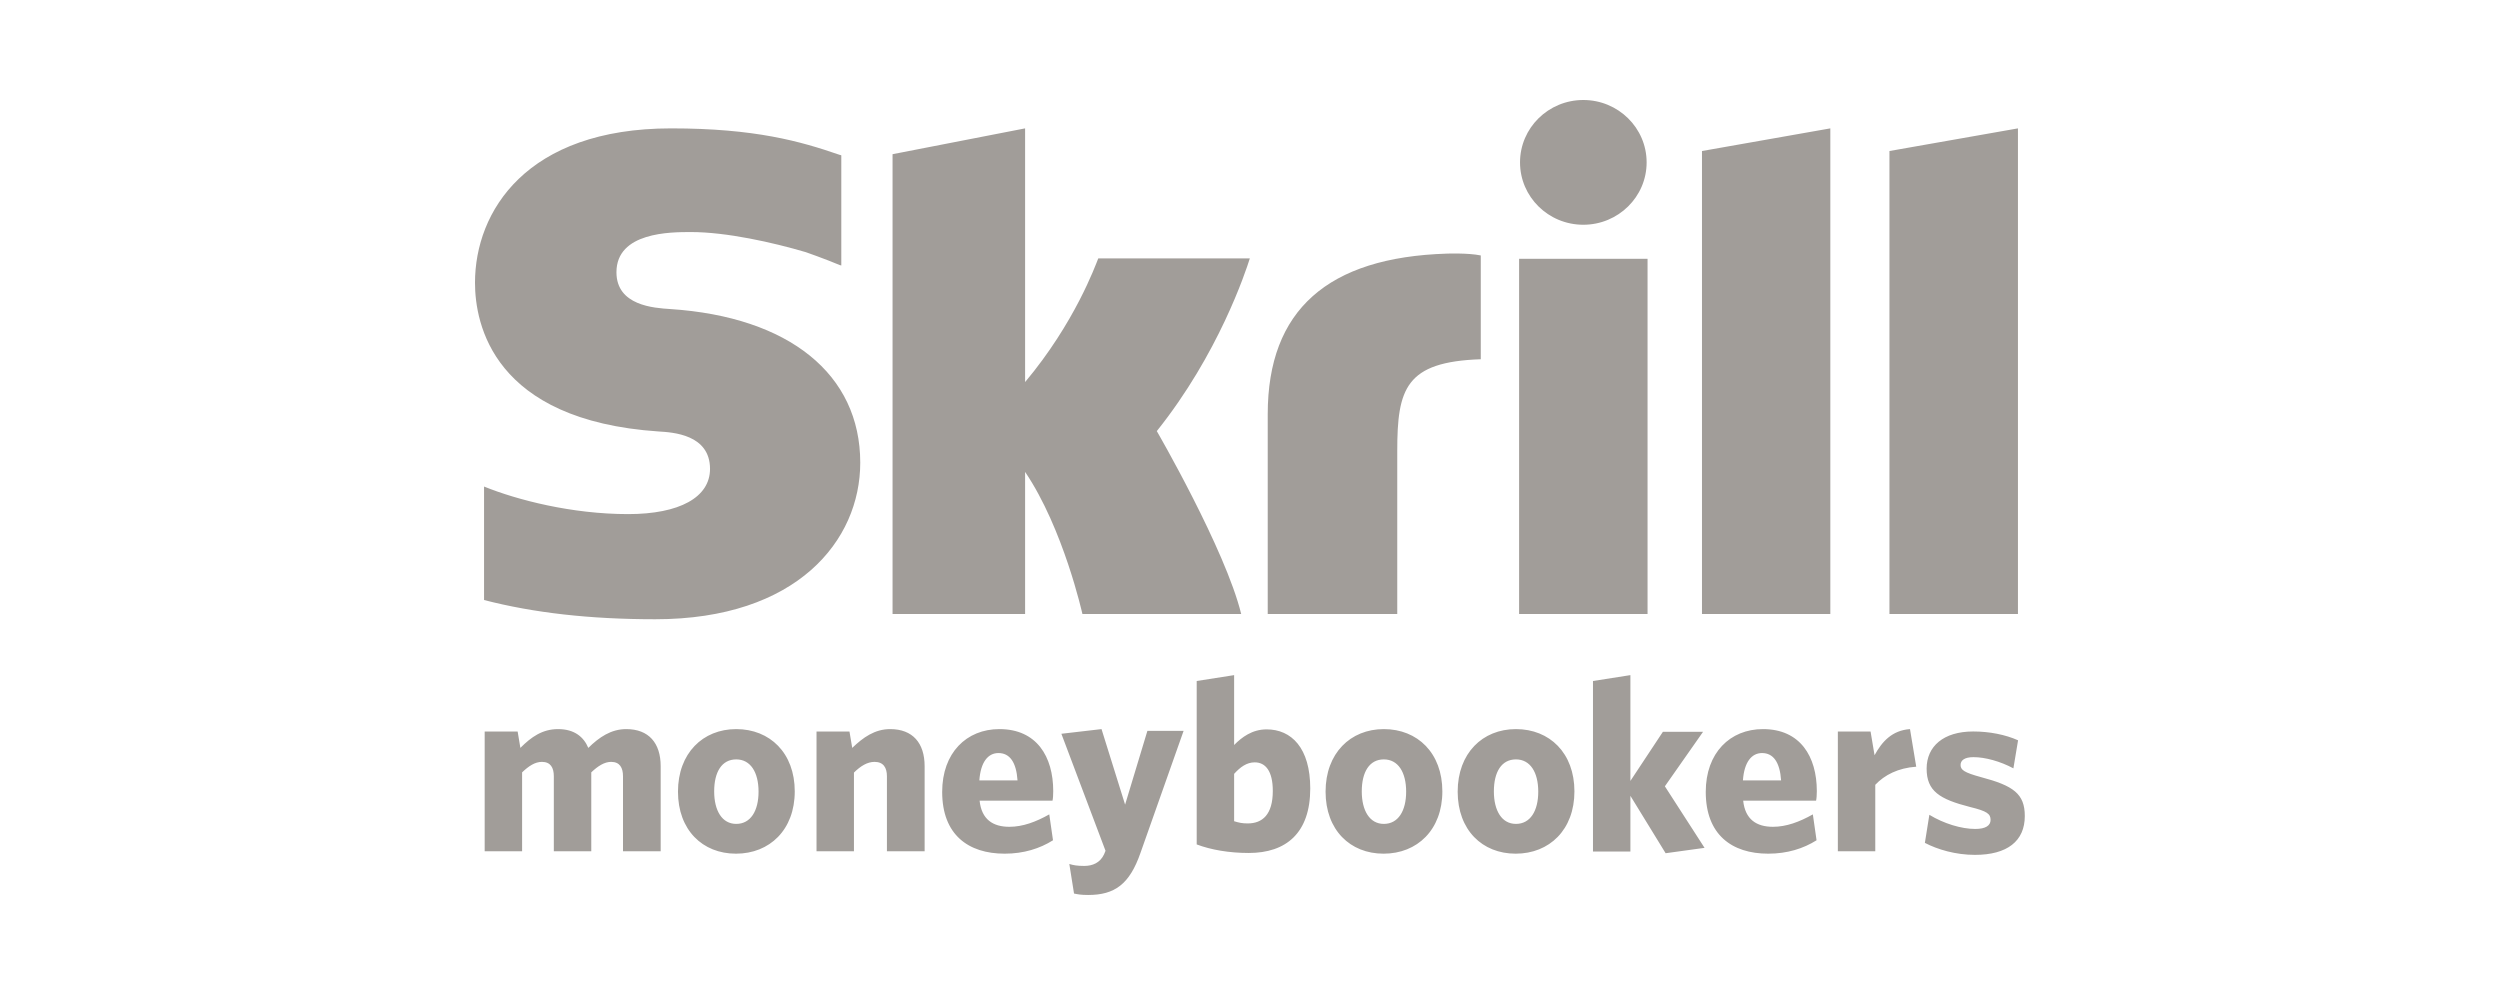 <svg width="100" height="40" viewBox="0 0 100 40" fill="none" xmlns="http://www.w3.org/2000/svg">
<path fill-rule="evenodd" clip-rule="evenodd" d="M24.92 34.05V31.05C24.92 30.709 24.792 30.475 24.444 30.475C24.177 30.475 23.919 30.64 23.651 30.894V34.05H22.153V31.05C22.153 30.709 22.024 30.475 21.677 30.475C21.4 30.475 21.152 30.64 20.884 30.894V34.05H19.387V29.262H20.706L20.815 29.916C21.251 29.477 21.697 29.164 22.322 29.164C22.986 29.164 23.353 29.487 23.532 29.916C23.968 29.487 24.444 29.164 25.049 29.164C25.951 29.164 26.427 29.722 26.427 30.649V34.05H24.92ZM29.449 30.376C28.874 30.376 28.567 30.874 28.567 31.656C28.567 32.428 28.884 32.956 29.449 32.956C30.024 32.956 30.342 32.437 30.342 31.666C30.342 30.894 30.024 30.376 29.449 30.376ZM29.439 34.147C28.101 34.147 27.119 33.2 27.119 31.666C27.119 30.132 28.111 29.164 29.449 29.164C30.798 29.164 31.79 30.122 31.79 31.656C31.79 33.19 30.788 34.147 29.439 34.147ZM35.477 34.05V31.05C35.477 30.709 35.338 30.475 34.982 30.475C34.693 30.475 34.426 30.64 34.158 30.903V34.05H32.661V29.262H33.979L34.089 29.916C34.525 29.497 34.992 29.164 35.606 29.164C36.509 29.164 36.985 29.722 36.985 30.649V34.05H35.477ZM39.938 30.122C39.521 30.122 39.224 30.484 39.174 31.216H40.701C40.652 30.494 40.394 30.122 39.938 30.122ZM42.1 32.027H39.184C39.263 32.78 39.72 33.072 40.374 33.072C40.91 33.072 41.435 32.877 41.971 32.575L42.12 33.611C41.594 33.942 40.949 34.147 40.186 34.147C38.728 34.147 37.687 33.386 37.687 31.676C37.687 30.113 38.659 29.164 39.977 29.164C41.465 29.164 42.129 30.259 42.129 31.646C42.129 31.793 42.12 31.949 42.1 32.027ZM45.618 34.119C45.182 35.37 44.587 35.799 43.526 35.799C43.228 35.799 43.1 35.77 42.961 35.742L42.773 34.559C42.931 34.607 43.08 34.637 43.368 34.637C43.705 34.637 44.003 34.511 44.161 34.177L44.221 34.032L42.455 29.351L44.061 29.164L45.004 32.185L45.896 29.234H47.344L45.618 34.119ZM50.189 30.494C49.872 30.494 49.613 30.679 49.365 30.954V32.849C49.563 32.908 49.682 32.937 49.91 32.937C50.495 32.937 50.912 32.586 50.912 31.637C50.912 30.835 50.615 30.494 50.189 30.494ZM49.951 34.119C49.167 34.119 48.433 33.992 47.868 33.777V27.24L49.365 27.005V29.8C49.673 29.488 50.089 29.175 50.665 29.175C51.656 29.175 52.41 29.917 52.41 31.539C52.41 33.318 51.448 34.119 49.951 34.119ZM55.353 30.376C54.779 30.376 54.471 30.874 54.471 31.656C54.471 32.428 54.788 32.956 55.353 32.956C55.928 32.956 56.246 32.437 56.246 31.666C56.246 30.894 55.928 30.376 55.353 30.376ZM55.343 34.147C54.005 34.147 53.023 33.2 53.023 31.666C53.023 30.132 54.015 29.164 55.353 29.164C56.702 29.164 57.694 30.122 57.694 31.656C57.694 33.19 56.692 34.147 55.343 34.147ZM63.332 8.99C61.934 8.99 60.801 7.873 60.801 6.496C60.801 5.118 61.934 4 63.332 4C64.731 4 65.865 5.118 65.865 6.496C65.865 7.873 64.731 8.99 63.332 8.99ZM43.93 10.337H49.993C49.821 10.881 48.738 14.163 46.272 17.244C46.272 17.244 49.02 21.988 49.648 24.561H43.297C43.297 24.561 42.539 21.145 41.004 18.876V24.561H35.702V6.168L41.004 5.135V15.283C42.994 12.91 43.816 10.62 43.93 10.337ZM57.868 10.145C57.868 10.145 58.724 10.112 59.231 10.218V14.37C56.222 14.472 55.89 15.544 55.89 18.042V24.561H50.709V16.567C50.709 12.394 53.12 10.295 57.868 10.145ZM26.811 12.362C31.572 12.676 34.41 14.973 34.41 18.508C34.41 21.625 31.874 24.77 26.212 24.77C23.587 24.77 21.349 24.514 19.362 24.001V19.462C20.688 19.999 22.873 20.564 25.125 20.564C27.18 20.564 28.401 19.893 28.401 18.756C28.401 17.378 26.909 17.293 26.347 17.259C19.714 16.813 19 12.949 19 11.308C19 8.46 21.052 5.135 26.844 5.135C30.202 5.135 32.014 5.652 33.572 6.189L33.652 6.212V10.62L33.594 10.604C32.967 10.342 32.231 10.086 32.231 10.086C30.911 9.697 29.062 9.282 27.634 9.282C26.822 9.282 24.658 9.282 24.658 10.891C24.658 12.225 26.161 12.32 26.811 12.362ZM60.764 24.561V10.353H65.902V24.561H60.764ZM75.578 6.041L80.718 5.135V24.561H75.578V6.041ZM68.079 6.041L73.213 5.135V24.561H68.079V6.041ZM66.625 34.129L65.216 31.833V34.061H63.719V27.24L65.216 27.005V31.237L66.515 29.273H68.122L66.595 31.452L68.182 33.914L66.625 34.129ZM70.481 30.122C70.065 30.122 69.767 30.484 69.717 31.216H71.244C71.195 30.494 70.937 30.122 70.481 30.122ZM72.643 32.027H69.727C69.807 32.78 70.263 33.072 70.917 33.072C71.453 33.072 71.978 32.877 72.514 32.575L72.662 33.611C72.137 33.942 71.492 34.147 70.729 34.147C69.271 34.147 68.23 33.386 68.23 31.676C68.23 30.113 69.202 29.164 70.52 29.164C72.009 29.164 72.673 30.259 72.673 31.646C72.673 31.793 72.662 31.949 72.643 32.027ZM75.011 31.392V34.051H73.514V29.262H74.823L74.982 30.21C75.279 29.663 75.686 29.214 76.4 29.164L76.649 30.668C75.924 30.718 75.379 31.001 75.011 31.392ZM78.998 34.195C78.225 34.195 77.502 33.98 76.995 33.715L77.174 32.592C77.749 32.943 78.453 33.158 79.009 33.158C79.426 33.158 79.623 33.022 79.623 32.797C79.623 32.553 79.485 32.446 78.8 32.279C77.581 31.967 77.065 31.644 77.065 30.745C77.065 29.855 77.739 29.259 78.928 29.259C79.584 29.259 80.218 29.387 80.723 29.612L80.536 30.734C80.01 30.452 79.405 30.286 78.939 30.286C78.582 30.286 78.423 30.413 78.423 30.599C78.423 30.795 78.562 30.901 79.247 31.087C80.536 31.429 80.992 31.752 80.992 32.641C80.992 33.646 80.287 34.195 78.998 34.195ZM60.638 30.376C60.062 30.376 59.755 30.874 59.755 31.656C59.755 32.428 60.072 32.956 60.638 32.956C61.212 32.956 61.53 32.437 61.53 31.666C61.53 30.894 61.212 30.376 60.638 30.376ZM60.627 34.147C59.289 34.147 58.307 33.2 58.307 31.666C58.307 30.132 59.298 29.164 60.638 29.164C61.986 29.164 62.977 30.122 62.977 31.656C62.977 33.19 61.976 34.147 60.627 34.147Z" fill="#A19D99"/>
</svg>
